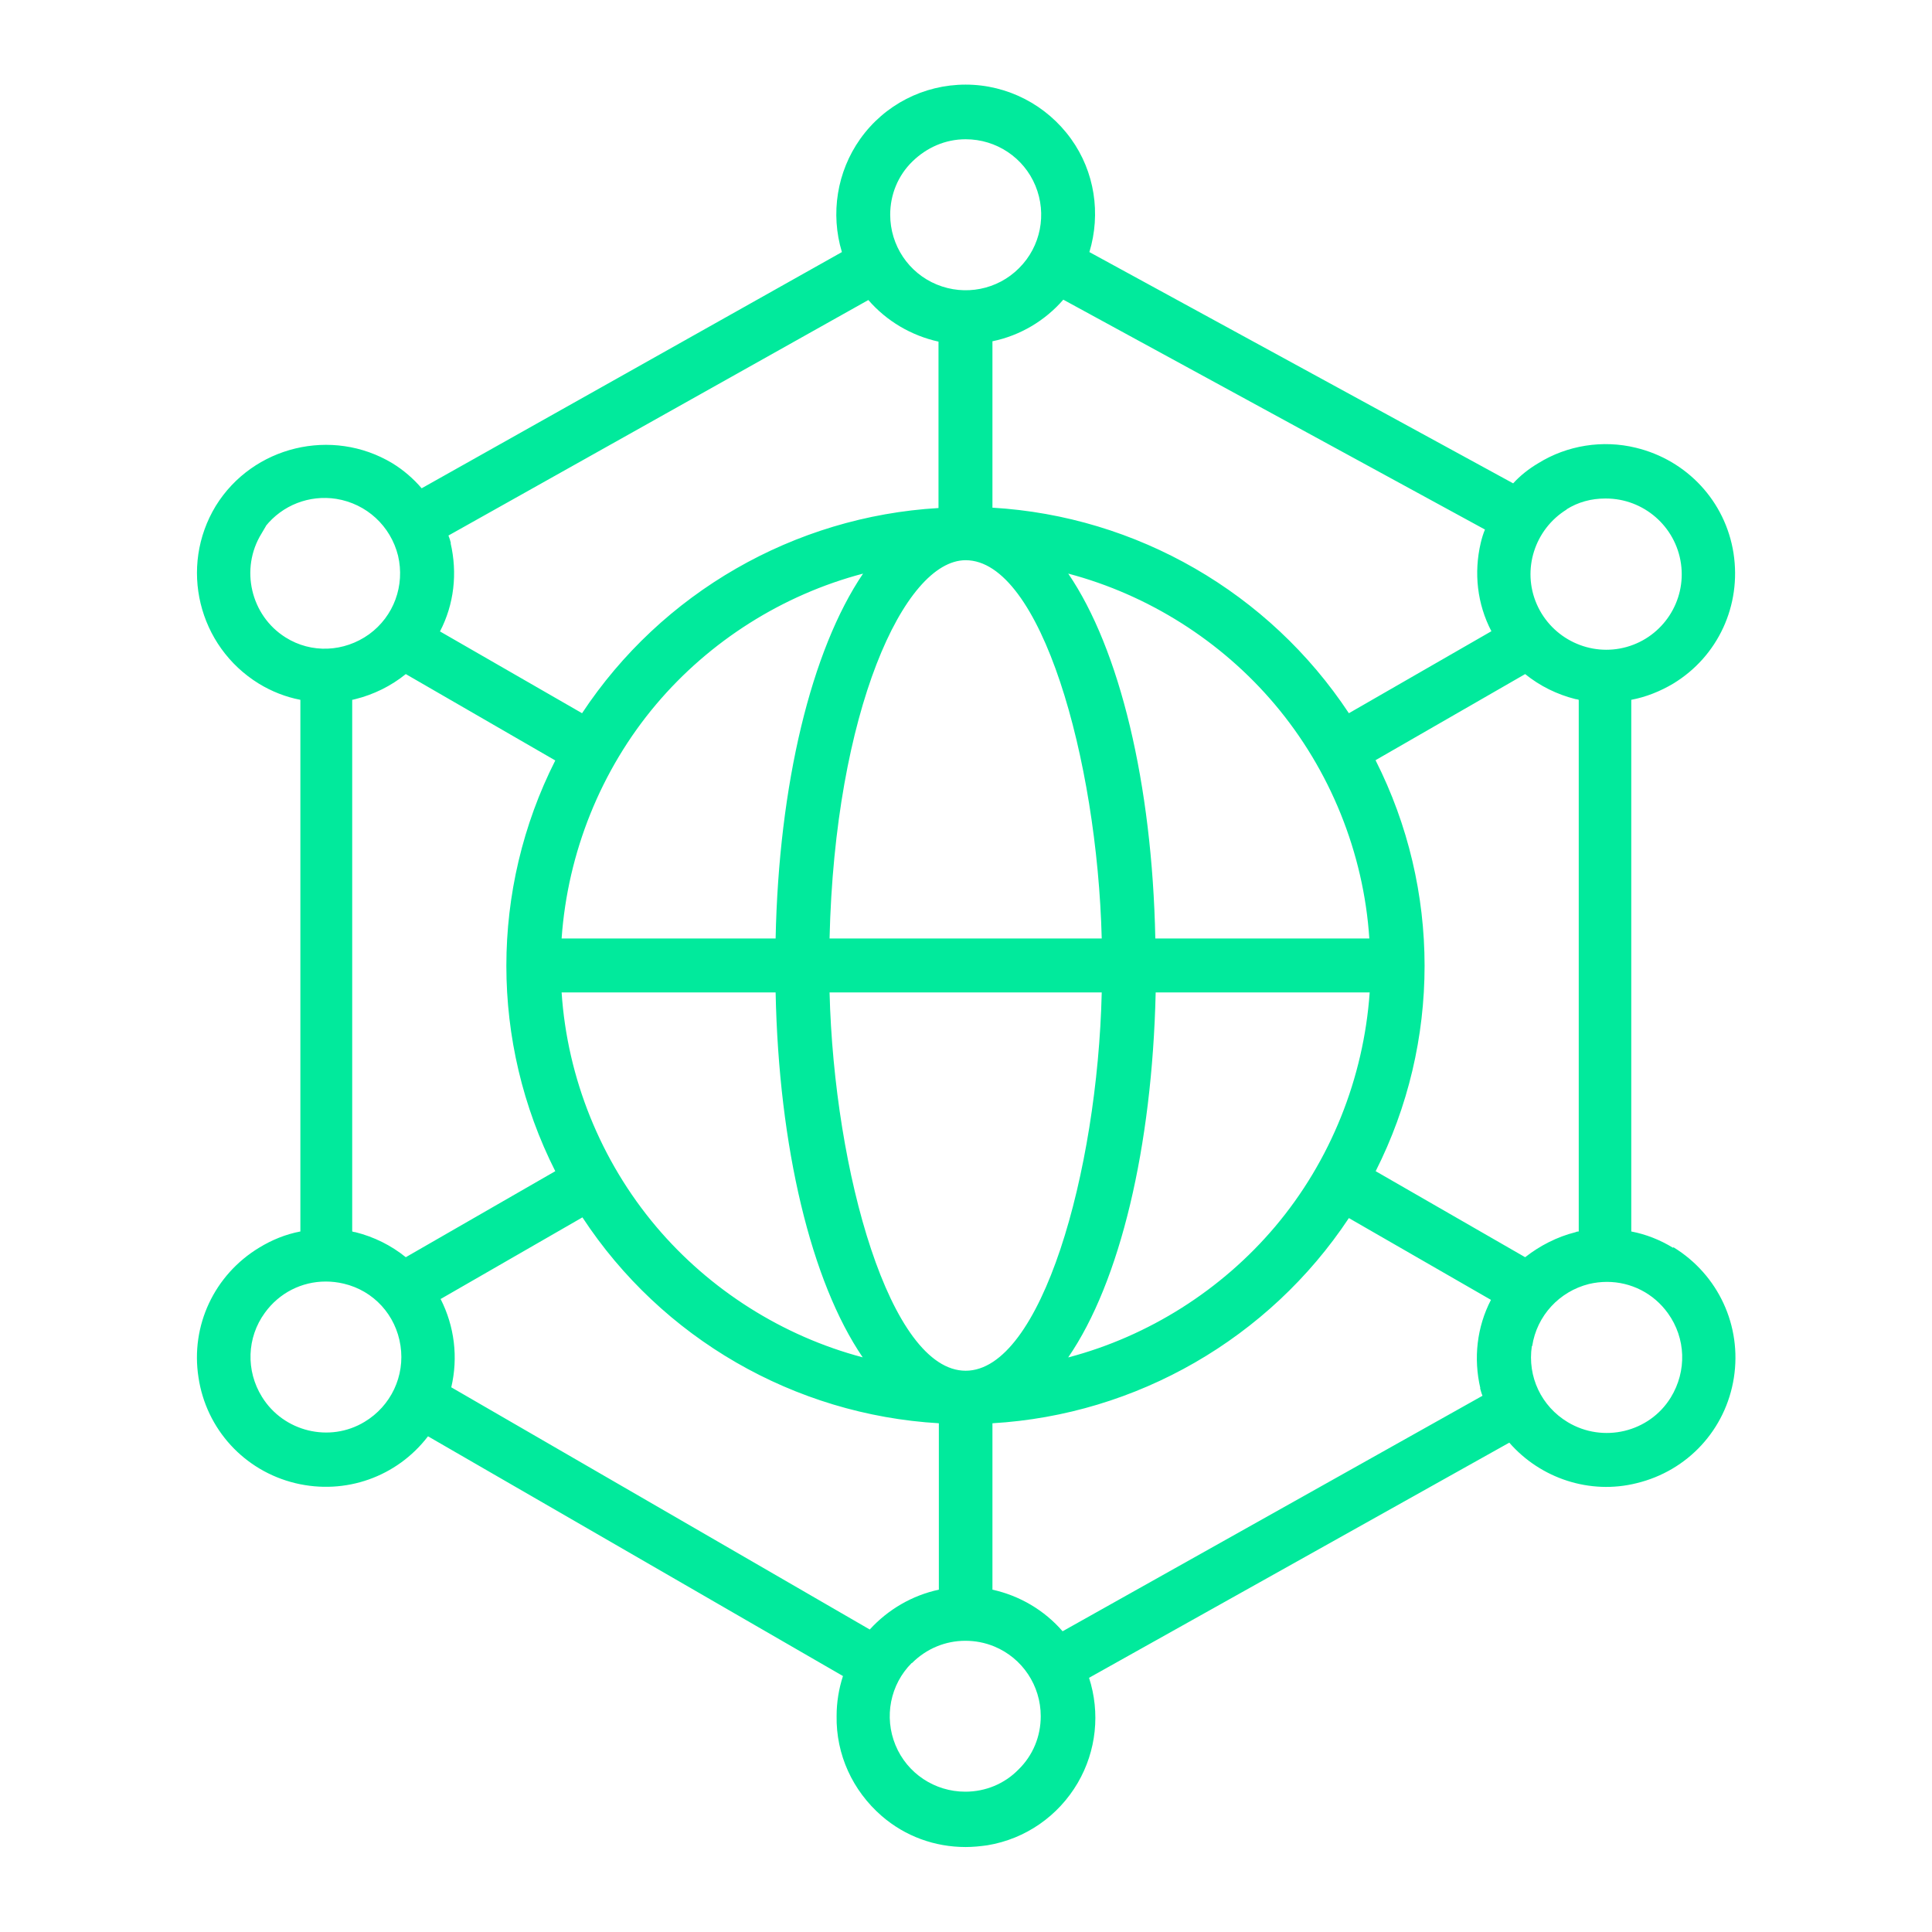 <svg xmlns="http://www.w3.org/2000/svg" id="Livello_2" viewBox="0 0 54.8 54.8"><defs><style>.cls-1{fill:none;}.cls-1,.cls-2{stroke-width:0px;}.cls-2{fill:#01ea9c;}</style></defs><g id="Livello_1-2"><rect class="cls-1" width="54.8" height="54.8"></rect><path class="cls-2" d="M47.45,35.39c-.36-.22-.76-.38-1.18-.46v-15.08c.42-.08.82-.24,1.19-.46,1.27-.77,1.94-2.22,1.71-3.7-.23-1.47-1.32-2.64-2.77-2.99-.94-.23-1.95-.07-2.77.44-.27.16-.51.35-.71.57l-12.02-6.56c.33-1.09.15-2.28-.52-3.21-.69-.96-1.8-1.54-2.99-1.54s-2.3.57-2.99,1.54c-.66.93-.85,2.12-.52,3.21l-11.92,6.7c-.24-.28-.52-.52-.83-.71-1.71-1.03-3.96-.49-5.01,1.21-1.05,1.73-.5,3.98,1.22,5.04.36.22.76.38,1.18.46v15.08c-.42.08-.81.24-1.17.46-1.27.77-1.95,2.21-1.72,3.68.22,1.47,1.3,2.65,2.75,3,1.42.34,2.88-.18,3.76-1.33l11.77,6.8c-.12.37-.18.75-.18,1.13-.02,1.09.45,2.12,1.28,2.84.67.58,1.51.88,2.38.88.2,0,.41-.02.62-.05,1.08-.18,2.01-.83,2.56-1.77.53-.91.64-1.99.32-2.98l11.92-6.67c.89,1.02,2.29,1.48,3.61,1.15,1.45-.35,2.53-1.52,2.76-2.99.23-1.47-.44-2.92-1.71-3.7ZM39.02,21.56l4.24-2.44c.42.34.91.58,1.43.71.03,0,.06.01.09.02v15.08s-.06,0-.09.02h0c-.52.13-1.01.38-1.43.71l-4.24-2.44c1.85-3.66,1.85-7.99,0-11.65ZM44.43,14.45c.33-.21.71-.31,1.1-.31h.02c1.07,0,1.98.79,2.13,1.85.15,1.06-.51,2.07-1.54,2.36-1.03.29-2.12-.23-2.55-1.21-.43-.98-.06-2.13.85-2.69ZM43.46,38.18c.13-.86.77-1.55,1.61-1.76.17-.04.34-.06.51-.06.68,0,1.32.32,1.73.89.51.71.54,1.64.08,2.39-.61.99-1.92,1.3-2.92.7-.75-.45-1.15-1.29-1.02-2.16ZM41.98,39.37c.02.07.04.15.07.22l-11.91,6.68c-.52-.6-1.22-1.01-1.99-1.18v-4.72c4.09-.24,7.85-2.41,10.11-5.82l4.03,2.32c-.4.77-.5,1.66-.3,2.51ZM25.87,47.17c.41-.41.95-.63,1.51-.63.28,0,.55.05.82.16.8.33,1.32,1.11,1.32,1.98,0,.57-.22,1.11-.63,1.51-.4.41-.94.63-1.51.63-.87,0-1.65-.52-1.98-1.32-.33-.8-.15-1.72.46-2.33ZM12.79,15.41c-.02-.08-.04-.15-.07-.22l11.91-6.68c.52.6,1.22,1.01,1.99,1.18v4.72c-4.09.24-7.85,2.4-10.11,5.82l-4.03-2.32c.4-.77.5-1.65.3-2.51ZM42.31,17.9l-4.05,2.33c-2.26-3.42-6.02-5.59-10.11-5.83v-4.72c.78-.16,1.49-.58,2.01-1.18l11.96,6.52c-.05.12-.09.25-.12.38-.2.85-.1,1.73.3,2.5ZM22,28.15c.09,4.4,1.01,8.21,2.47,10.35-2.27-.6-4.34-1.91-5.86-3.71-1.57-1.86-2.52-4.21-2.68-6.64h6.07ZM30.3,38.5c1.47-2.14,2.38-5.96,2.48-10.35h6.07c-.17,2.43-1.11,4.78-2.68,6.64-1.52,1.8-3.59,3.11-5.86,3.71ZM31.25,26.62h-7.72c.15-6.43,2.11-10.73,3.86-10.73,2.13,0,3.73,5.63,3.86,10.73ZM36.16,19.98c1.57,1.86,2.52,4.21,2.68,6.64h-6.07c-.09-4.4-1.01-8.21-2.47-10.35,2.27.6,4.34,1.91,5.86,3.71ZM24.48,16.27c-1.47,2.17-2.39,5.98-2.48,10.35h-6.07c.17-2.43,1.11-4.78,2.68-6.64,1.52-1.8,3.59-3.11,5.87-3.71ZM31.25,28.15c-.12,5.11-1.72,10.73-3.86,10.73s-3.73-5.63-3.86-10.73h7.72ZM28.9,7.61c-.61.61-1.53.79-2.33.46-.8-.33-1.32-1.11-1.32-1.98,0-.57.22-1.11.63-1.51.41-.4.94-.63,1.51-.63.87,0,1.65.52,1.98,1.32.33.8.15,1.72-.46,2.33ZM7.53,14.93c.48-.6,1.24-.9,2.01-.78.86.14,1.54.77,1.75,1.61.2.85-.12,1.72-.82,2.23-.71.51-1.64.55-2.37.09-.99-.62-1.3-1.95-.68-2.95l.13-.22h0ZM9.24,36.35c.17,0,.34.02.51.06.85.2,1.48.89,1.61,1.76.13.86-.27,1.71-1.02,2.16-.99.6-2.3.28-2.91-.71-.46-.74-.43-1.68.08-2.38.41-.57,1.05-.89,1.73-.89ZM9.99,19.85s.06-.01.09-.02c.52-.13,1.01-.37,1.43-.71l4.24,2.45c-1.85,3.66-1.85,7.99,0,11.65l-4.24,2.44c-.42-.34-.91-.58-1.43-.71-.03,0-.06-.01-.09-.02v-15.08ZM12.49,36.85l4.03-2.32c2.25,3.43,6.01,5.6,10.11,5.84v4.72c-.75.16-1.44.56-1.96,1.13l-11.87-6.87h0c.2-.85.09-1.73-.3-2.5Z"></path></g></svg>